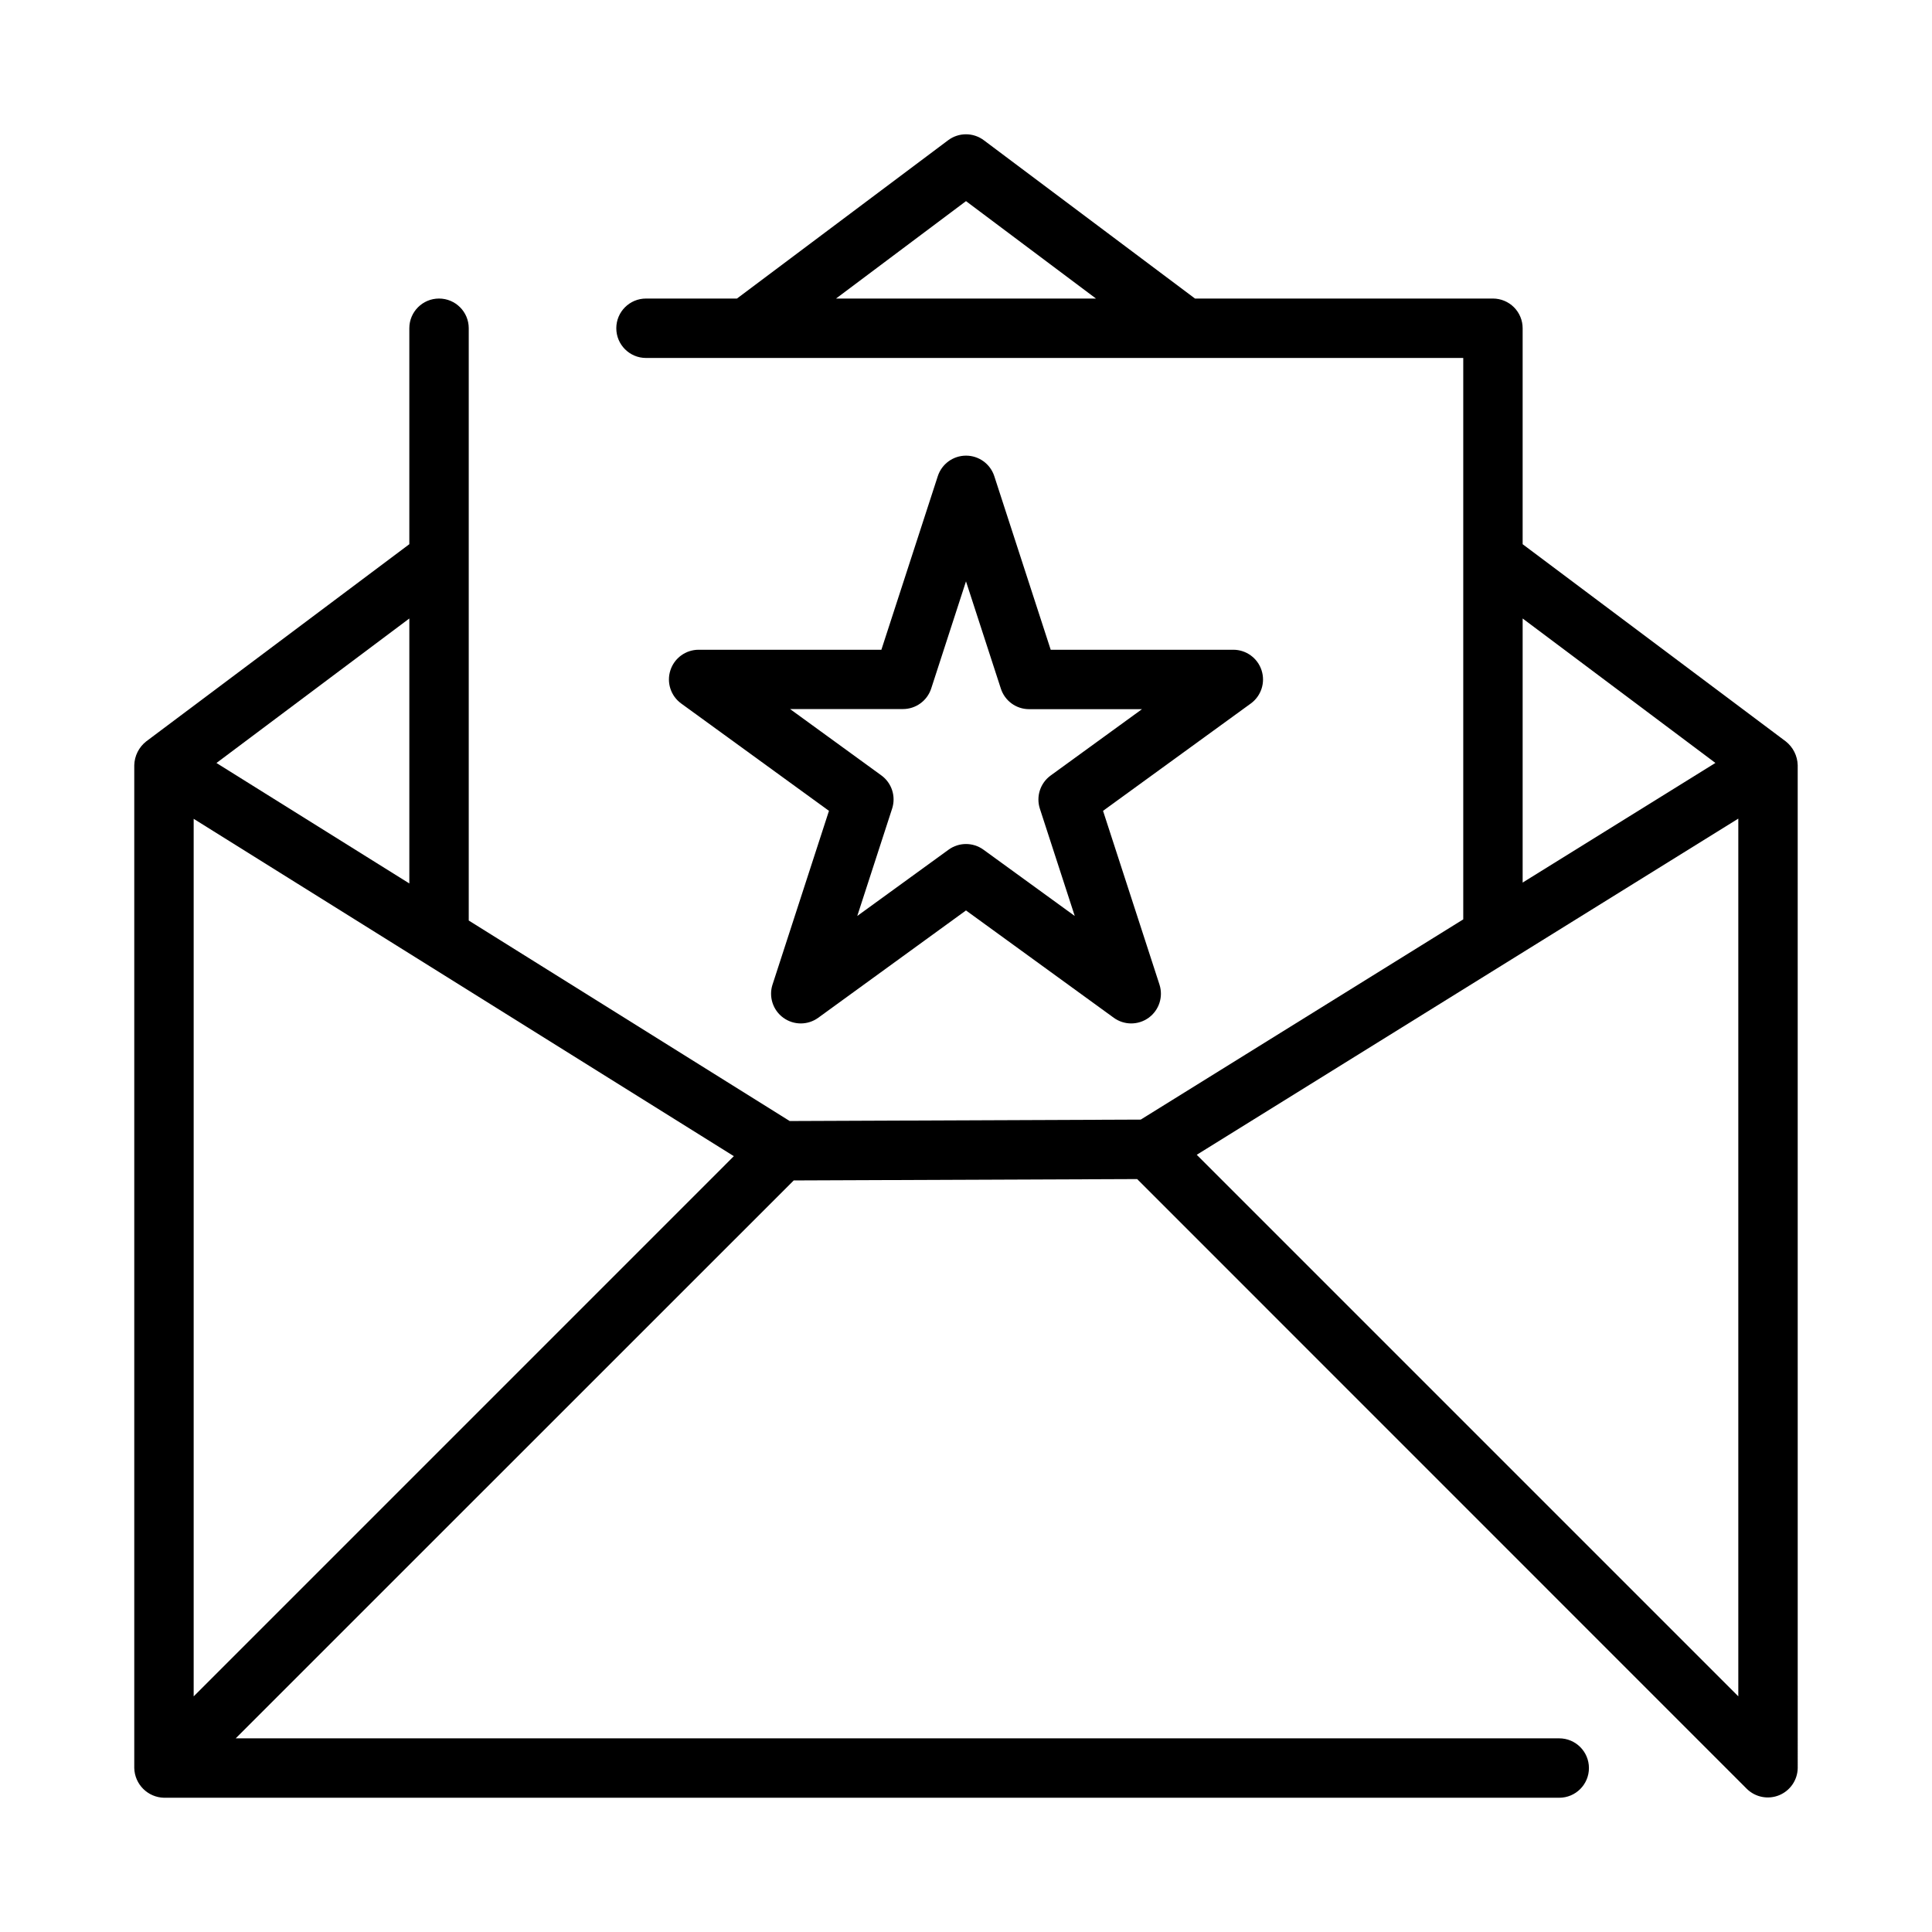 <?xml version="1.0" encoding="UTF-8"?>
<!-- Uploaded to: SVG Repo, www.svgrepo.com, Generator: SVG Repo Mixer Tools -->
<svg fill="#000000" width="800px" height="800px" version="1.1" viewBox="144 144 512 512" xmlns="http://www.w3.org/2000/svg">
 <g>
  <path d="m620.41 346.79c-0.062-2.465-1.215-4.769-3.148-6.301l-69.746-52.27v-57.23c0-2.086-0.828-4.09-2.305-5.566-1.477-1.473-3.481-2.305-5.566-2.305h-78.957l-55.969-41.957c-2.801-2.098-6.648-2.098-9.449 0l-55.969 41.957h-24.105c-4.348 0-7.871 3.523-7.871 7.871s3.523 7.875 7.871 7.875h216.58v148.78l-85.469 53.062-93.031 0.379-85.055-53.137v-156.96c0-4.348-3.527-7.871-7.875-7.871s-7.871 3.523-7.871 7.871v57.23l-69.746 52.27c-1.93 1.531-3.086 3.836-3.148 6.301v265.76c0.109 4.301 3.57 7.766 7.871 7.871h369.76c4.348 0 7.871-3.523 7.871-7.871 0-4.348-3.523-7.871-7.871-7.871h-350.75l147.88-147.85 91.016-0.363 161.61 161.64c2.269 2.199 5.629 2.844 8.547 1.637 2.922-1.207 4.848-4.035 4.898-7.195zm-220.41-149.49 34.449 25.82h-68.898zm204.67 163.64v232.61l-143.52-143.52zm-57.152-53.035 51.082 38.281-51.082 31.703zm-295.04 70.219-51.113-31.922 51.113-38.297zm-57.152 215.43v-232.56l143.15 89.402z"/>
  <path d="m478.33 321.64c-1.051-3.246-4.074-5.445-7.484-5.449h-48.398l-14.957-46.027c-1.062-3.231-4.078-5.414-7.477-5.414-3.402 0-6.418 2.184-7.481 5.414l-14.957 46.027h-48.43c-3.41 0-6.434 2.195-7.484 5.441-1.055 3.242 0.098 6.797 2.859 8.801l39.164 28.449-14.957 46.043h-0.004c-1.047 3.242 0.109 6.793 2.867 8.793 2.758 2.004 6.492 2.004 9.25 0l39.156-28.441 39.164 28.441h-0.004c2.758 2.004 6.492 2.004 9.25 0 2.758-2 3.914-5.551 2.867-8.793l-14.957-46.043 39.164-28.449c2.75-2.008 3.902-5.555 2.848-8.793zm-55.891 27.875c-2.758 2-3.914 5.551-2.863 8.793l9.242 28.434-24.184-17.562c-2.762-2.008-6.5-2.008-9.258 0l-24.191 17.562 9.242-28.465c1.047-3.242-0.109-6.793-2.867-8.793l-24.184-17.578h29.914c3.41 0 6.434-2.195 7.488-5.441l9.219-28.402 9.242 28.434c1.051 3.246 4.074 5.441 7.484 5.441h29.914z"/>
 </g>
</svg>